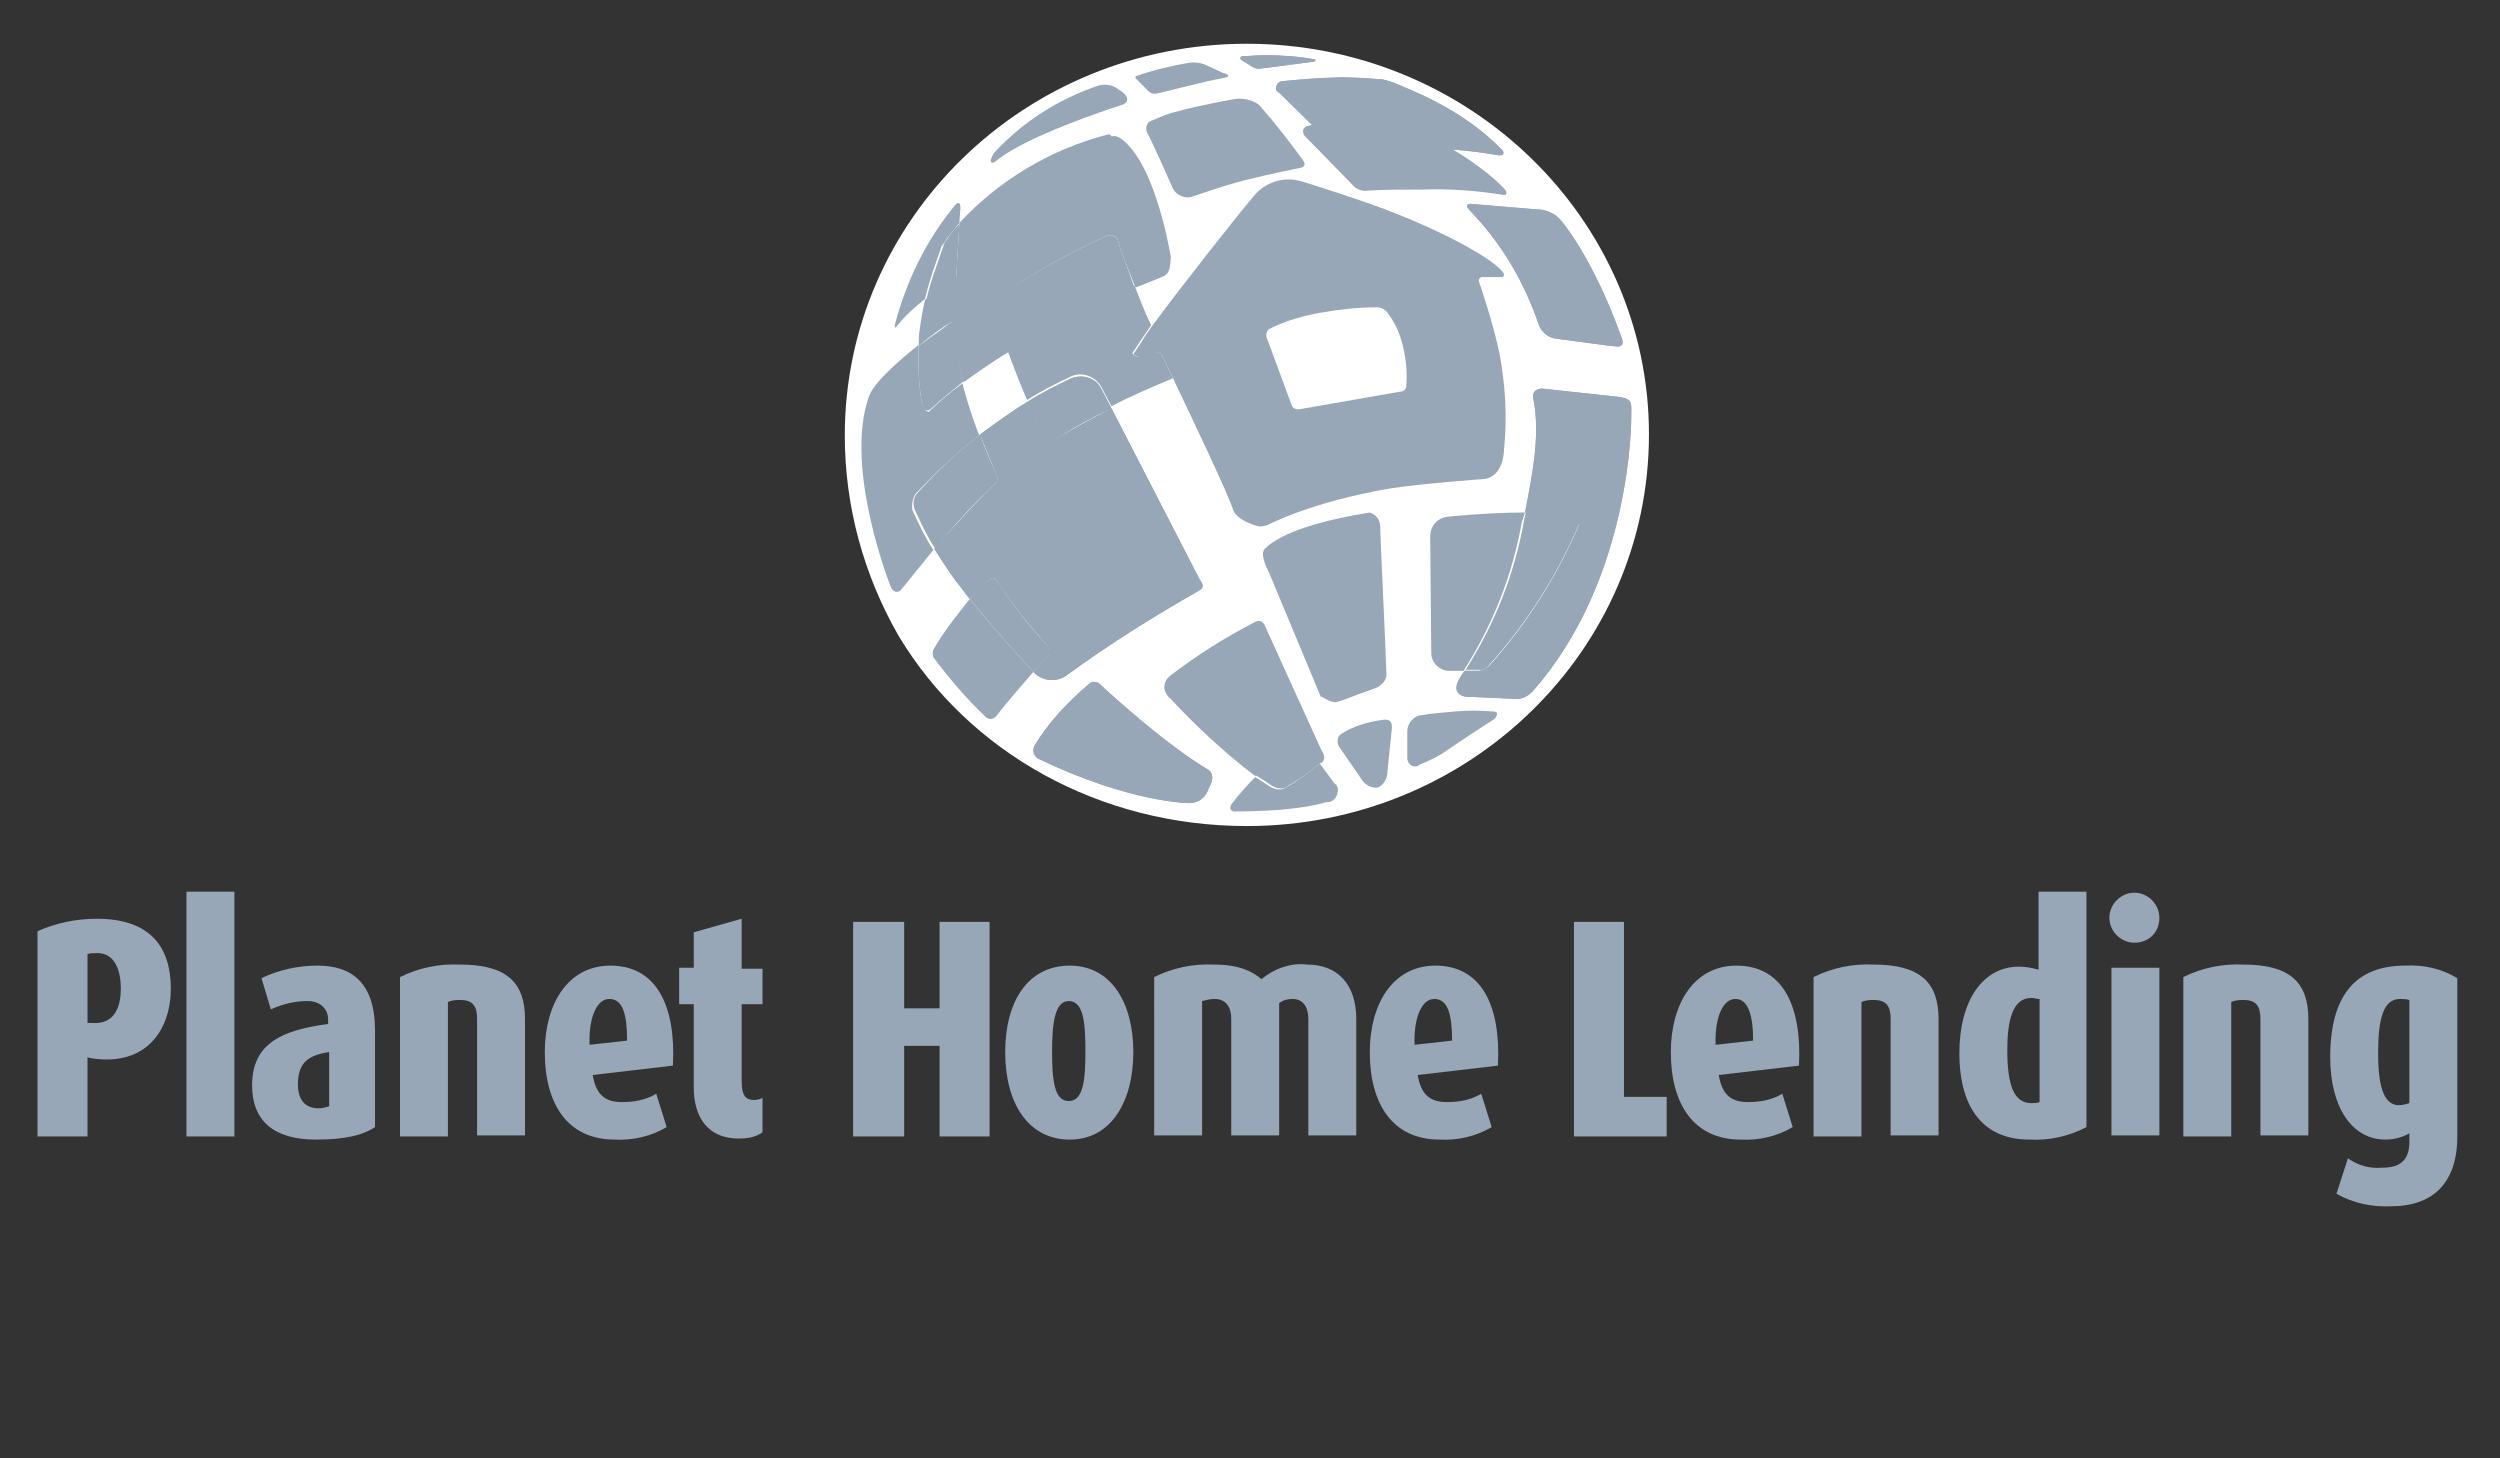 <?xml version="1.0" encoding="utf-8"?>
<!-- Generator: Adobe Illustrator 23.0.4, SVG Export Plug-In . SVG Version: 6.00 Build 0)  -->
<svg version="1.1" id="Layer_1" xmlns="http://www.w3.org/2000/svg" xmlns:xlink="http://www.w3.org/1999/xlink" x="0px" y="0px"
	 viewBox="0 0 240 140" enable-background="new 0 0 240 140" xml:space="preserve">
<rect x="0" y="0" width="240" height="140" fill="#333333" stroke="none"/>
<title>phl-logo-white</title>
<path fill="#FFFFFF" d="M158.3,41.7c0,20.8-17.3,37.6-38.6,37.6c-14.2,0-26.7-7.1-33.4-18.2c-3.4-5.9-5.2-12.5-5.2-19.3
	c0-20.8,17.3-37.6,38.6-37.6S158.3,21,158.3,41.7"/>
<path fill="#97A7B7" d="M121.8,54.9c0,0-0.9-1.6-0.4-2.2c1.7-1.7,5.8-2.8,10.1-3.5c0.6,0.2,1,0.7,1,1.4c0,0.9,0.5,10.9,0.6,14.2
	c0,0.7-0.9,1.2-0.9,1.2c-3.4,1.2-2.5,1-3.9,1.4c-0.6,0.1-1.4-0.6-1.5-0.5L121.8,54.9z"/>
<g>
	<g>
		<defs>
			<path id="SVGID_1_" d="M104.5,65.7c-2,1.7-3.8,3.6-5.2,5.9c-0.2,0.4-0.1,0.9,0.3,1.2c8.9,4.3,14.6,4.3,14.6,4.3
				c0.7,0,1.4-0.4,1.7-1.1l0.4-0.9c0,0,0.3-0.8-0.3-1.2c-3.9-2.3-9-6.9-10.5-8.3c-0.1-0.1-0.3-0.1-0.4-0.1
				C104.9,65.4,104.7,65.5,104.5,65.7"/>
		</defs>
		<use xlink:href="#SVGID_1_"  overflow="visible" fill="#97A7B7"/>
		<clipPath id="SVGID_2_">
			<use xlink:href="#SVGID_1_"  overflow="visible"/>
		</clipPath>
		<g clip-path="url(#SVGID_2_)">
			<rect x="99" y="65.4" fill="#97A7B7" width="17.7" height="11.7"/>
		</g>
	</g>
</g>
<path fill="#97A7B7" d="M113,10.7c2.1-0.6,5.6-1.2,5.6-1.2c0.8-0.1,1.7,0.1,2.3,0.6c1.5,1.7,2.9,3.5,4.2,5.3
	c0.4,0.6-0.2,0.7-0.2,0.7s-3,0.6-5.4,1.2c-2,0.5-5.1,1.6-5.1,1.6c-0.7,0.2-1.5-0.2-1.8-0.8c0,0-2.2-5-2.5-5.4
	c-0.1-0.3-0.1-0.7,0.2-1C111.2,11.3,112.1,10.9,113,10.7"/>
<g>
	<g>
		<defs>
			<path id="SVGID_3_" d="M123.1,7.8c-0.4,0-0.6,0.4-0.6,0.7c0,0.2,0.1,0.3,0.3,0.4l5.1,5c0.5,0.5,1.1,0.7,1.8,0.6
				c1.6-0.1,3.6-0.2,5.6-0.3c2.8,0,5.7,0.2,8.5,0.7c0.7,0.1,0.6-0.4,0.3-0.6c-3.7-3.8-8.5-5.6-10.4-6.4c-0.4-0.1-0.8-0.3-1.3-0.3
				c-1.2-0.1-2.5-0.2-3.7-0.2C125.8,7.5,123.1,7.8,123.1,7.8"/>
		</defs>
		<use xlink:href="#SVGID_3_"  overflow="visible" fill="#97A7B7"/>
		<clipPath id="SVGID_4_">
			<use xlink:href="#SVGID_3_"  overflow="visible"/>
		</clipPath>
		<g clip-path="url(#SVGID_4_)">
			<rect x="122.4" y="7.5" fill="#97A7B7" width="22.1" height="7.6"/>
		</g>
	</g>
</g>
<g>
	<g>
		<defs>
			<path id="SVGID_5_" d="M141.1,20.2c3,3.1,5.2,6.8,6.6,10.9c0.2,0.7,0.9,1.3,1.6,1.4l6,0.8c0,0,0.7,0,0.4-0.8
				c-2.8-7.9-5.9-11.4-5.9-11.4c-0.6-0.7-1.5-1-2.3-1l-6-0.5h-0.1C141.1,19.5,140.5,19.6,141.1,20.2"/>
		</defs>
		<use xlink:href="#SVGID_5_"  overflow="visible" fill="#97A7B7"/>
		<clipPath id="SVGID_6_">
			<use xlink:href="#SVGID_5_"  overflow="visible"/>
		</clipPath>
		<g clip-path="url(#SVGID_6_)">
			<rect x="140.5" y="19.5" fill="#97A7B7" width="15.6" height="13.7"/>
		</g>
	</g>
</g>
<path fill="#97A7B7" d="M128.5,71.6l2.2,3.2c0.3,0.5,0.9,0.9,1.6,0.8c0.6-0.3,0.9-0.9,0.9-1.6l0.4-3.9c0.1-0.7-0.1-1.1-0.8-1
	c-1.5,0.2-2.9,0.6-4.1,1.4C128.2,70.9,128.5,71.6,128.5,71.6"/>
<path fill="#97A7B7" d="M136.3,73.4c-0.3,0.3-0.8,0.2-1-0.1c-0.1-0.1-0.2-0.3-0.2-0.5v-2.6c0-0.7,0.5-1.3,1.1-1.5
	c1.1-0.2,2.3-0.3,3.5-0.4c1.2-0.1,2.4-0.1,3.6,0c0.8,0,0.2,0.7,0.2,0.7s-2.8,1.8-4.4,2.9C138.3,72.5,137.3,73,136.3,73.4"/>
<path fill="#97A7B7" d="M95.1,15.4c0.1-0.3,0.2-0.6,0.4-0.8c2.7-2.9,6-5,9.7-6.3c0.7-0.3,1.6-0.2,2.2,0.3c0,0,0.9,0.5,0.8,1
	c0,0.3-0.5,0.5-0.6,0.5c-1.5,0.5-8.8,2.9-11.8,5.2C95.2,15.9,95.1,15.5,95.1,15.4"/>
<g>
	<defs>
		<path id="SVGID_7_" d="M114.3,6c-1.8,0.3-3.5,0.7-5.2,1.3C109,7.3,109,7.4,109,7.4l0,0c0,0.1,0,0.1,0.1,0.2l1,1
			c0,0,0.3,0.4,0.7,0.4h0.1c0.3,0,4.7-1.2,6.5-1.5c0.4-0.1,0.5-0.1,0.5-0.2l0,0c0-0.2-0.5-0.3-0.5-0.3l-1.5-0.7
			c-0.4-0.2-0.8-0.3-1.3-0.3L114.3,6"/>
	</defs>
	<use xlink:href="#SVGID_7_"  overflow="visible" fill="#97A7B7"/>
	<clipPath id="SVGID_8_">
		<use xlink:href="#SVGID_7_"  overflow="visible"/>
	</clipPath>
</g>
<g>
	<g>
		<defs>
			<path id="SVGID_9_" d="M119.3,5.4c-0.3,0-0.2,0.3-0.2,0.3l1.1,0.7c0.2,0.1,0.4,0.2,0.6,0.2c0.3,0,5.4-0.7,5.4-0.7s0.2-0.2,0-0.2
				c-1.6-0.3-3.2-0.4-4.8-0.4C120.5,5.3,119.8,5.4,119.3,5.4"/>
		</defs>
		<use xlink:href="#SVGID_9_"  overflow="visible" fill="#97A7B7"/>
		<clipPath id="SVGID_10_">
			<use xlink:href="#SVGID_9_"  overflow="visible"/>
		</clipPath>
		<g clip-path="url(#SVGID_10_)">
			<rect x="119" y="5.3" fill="#97A7B7" width="7.5" height="1.3"/>
		</g>
	</g>
</g>
<path fill="#97A7B7" d="M89.7,62.2c-0.2,0.3-0.2,0.6-0.1,0.9c1.5,2,3.2,4,5,5.7c0.3,0.3,0.7,0.3,1,0c0,0,0,0,0,0
	c0.9-1.2,2.4-2.9,3.6-4.3c-0.5-0.6-3.4-3.6-6.1-7C91.9,59,90.7,60.5,89.7,62.2"/>
<path fill="#97A7B7" d="M100.7,62.9c0.3-0.2,0-0.8-0.2-1c-1.8-1.9-3.4-4-4.8-6.2c-0.2-0.2-0.5-0.3-0.7-0.1c-0.7,0.6-1.3,1.2-1.9,1.9
	c2.7,3.4,5.6,6.4,6.1,7C99.8,63.8,100.4,63.3,100.7,62.9"/>
<g>
	<g>
		<defs>
			<path id="SVGID_11_" d="M147.2,38.3c0.7,3.4-0.1,7.3-0.8,10.9c1.6,0,3.2,0.1,4.7,0.4c0.3,0.1,0.5,0.4,0.5,0.8c0,0,0,0,0,0
				c-2.1,4.9-5,9.5-8.6,13.5c-0.3,0.3-0.7,0.5-1.1,0.5h-1.3c-0.3,0.4-0.4,0.6-0.4,0.6c-0.8,1.2-0.3,2,1.1,1.9l4.3,0.2
				c0.6,0,1.1-0.3,1.5-0.7c9.6-10.8,9.5-26.3,9.5-26.3c0-1.4,0.2-1.8-1.2-2l-7.4-0.8C148,37.3,147,37.3,147.2,38.3"/>
		</defs>
		<use xlink:href="#SVGID_11_"  overflow="visible" fill="#97A7B7"/>
		<clipPath id="SVGID_12_">
			<use xlink:href="#SVGID_11_"  overflow="visible"/>
		</clipPath>
		<g clip-path="url(#SVGID_12_)">
			<rect x="139.4" y="37.3" fill="#97A7B7" width="17.5" height="29.8"/>
		</g>
	</g>
</g>
<path fill="#97A7B7" d="M143,63.8c3.6-4,6.5-8.6,8.6-13.5c0.1-0.3-0.1-0.7-0.4-0.8c0,0,0,0,0,0c-1.6-0.3-3.1-0.4-4.7-0.4l-0.2,0.9
	c-0.9,5.1-2.8,9.9-5.6,14.3h1.3C142.3,64.4,142.7,64.2,143,63.8"/>
<path fill="#97A7B7" d="M146.4,49.2c-3.6,0-7.4,0.4-7.4,0.4c-1,0.1-1.7,0.9-1.7,1.9l0.1,11.2c0,0.9,0.8,1.7,1.7,1.7h1.4
	c2.8-4.4,4.7-9.2,5.6-14.3L146.4,49.2"/>
<path fill="#97A7B7" d="M90.9,22.9c0.4-0.5,0.8-1,1.2-1.5l0.1-1.4c0-0.6-0.2-0.7-0.6-0.2c-2.7,3.3-4.6,7.2-5.7,11.4
	c0,0.2,0,0.4,0.2,0.1c0.8-1,1.7-1.8,2.7-2.6c0.5-2.2,1.3-4.1,1.6-5.1C90.6,23.4,90.7,23.2,90.9,22.9"/>
<g>
	<g>
		<defs>
			<path id="SVGID_13_" d="M90.9,22.9c-0.2,0.2-0.3,0.5-0.4,0.8c-0.3,1-1.1,2.9-1.6,5.1c0.5-2.2,1.3-4.1,1.6-5.1
				C90.6,23.4,90.7,23.2,90.9,22.9c0.2-0.3,0.6-0.8,1.2-1.5C91.5,22.1,91.1,22.6,90.9,22.9"/>
		</defs>
		<use xlink:href="#SVGID_13_"  overflow="visible" fill="#97A7B7"/>
		<clipPath id="SVGID_14_">
			<use xlink:href="#SVGID_13_"  overflow="visible"/>
		</clipPath>
		<g clip-path="url(#SVGID_14_)">
			<rect x="88.9" y="21.5" fill="#97A7B7" width="3.2" height="7.4"/>
		</g>
	</g>
</g>
<path fill="#97A7B7" d="M91.8,26.6l0.3-5.1c-0.6,0.6-1,1.1-1.2,1.5c-0.2,0.2-0.3,0.5-0.4,0.8c-0.3,1-1.1,2.9-1.6,5.1
	c0.8-0.6,1.7-1.2,2.6-1.6C91.6,27,91.8,26.8,91.8,26.6"/>
<path fill="#97A7B7" d="M107.3,23c-0.2-0.5-0.9-0.4-1-0.4c-3.5,1.6-6.9,3.5-10.2,5.7c-0.4,0.3-0.6,0.8-0.6,1.3
	c0.3,1.5,0.8,2.9,1.2,4.2c3.9-2.4,8-4.5,12.2-6.2C108.2,25.5,107.5,23.8,107.3,23"/>
<path fill="#97A7B7" d="M125.3,13.1c-0.2-0.2-0.3-0.6-0.1-0.8c0.1-0.1,0.2-0.2,0.3-0.2c2.6-0.7,5.3-1,8-0.7c0,0,6.9,2.6,10.9,6.7
	c0.2,0.2,0.4,0.7-0.1,0.6c-2.6-0.4-5.2-0.6-7.8-0.5c-1.8,0-3.7,0-5.2,0.1c-0.6,0.1-1.2-0.2-1.5-0.6L125.3,13.1z"/>
<path fill="#97A7B7" d="M128.1,75.2l-1.4-1.9c-1,0.8-2,1.6-3.1,2.2c-0.2,0.1-0.7,0.6-1.7,0c-0.5-0.3-0.9-0.6-1.4-0.9
	c-0.8,0.8-1.5,1.6-2.2,2.5c-0.4,0.5-0.1,0.8,0.2,0.8c6.4,0,8.8-0.9,8.8-0.9c0.5,0.1,1-0.3,1.1-0.9C128.5,75.7,128.4,75.4,128.1,75.2
	"/>
<path fill="#97A7B7" d="M124.8,71.4c0.5-0.2,0.7,0.1,0.7,0.1l1.3,1.8l0.2-0.2c0.3-0.5,0-0.8-0.2-1.2L121.4,60c0,0-0.2-0.6-0.9-0.3
	c-2.9,1.5-5.6,3.2-8.2,5.2c-0.6,0.5-0.7,1.3-0.2,1.9c0.1,0.1,0.1,0.2,0.2,0.2c2.5,2.7,5.3,5.3,8.2,7.5
	C121.8,73.3,123.3,72.2,124.8,71.4"/>
<path fill="#97A7B7" d="M123.7,75.4c1.1-0.6,2.2-1.4,3.1-2.2l-1.3-1.8c0,0-0.2-0.4-0.7-0.1c-1.6,0.8-3,1.9-4.3,3.1
	c0.5,0.3,1,0.6,1.4,0.9C122.9,76,123.5,75.6,123.7,75.4"/>
<g>
	<g>
		<defs>
			<path id="SVGID_15_" d="M94.1,41.7c0.7,1.8,1.3,3.2,1.6,3.9c0.1,0.2,0.1,0.5,0,0.7c-2.1,2-4.1,4.2-6,6.4c0.6,0.9,1.2,1.9,2,3
				c0.5,0.6,0.9,1.2,1.4,1.8c0.6-0.7,1.3-1.3,1.9-1.9c0.2-0.2,0.6-0.1,0.7,0.1c1.4,2.2,3,4.2,4.8,6.2c0.2,0.2,0.4,0.7,0.2,1
				s-0.9,0.9-1.5,1.6l0.1,0.1c0.8,0.8,2.1,0.9,3,0.3c4.1-3,8.4-5.7,12.8-8.2c0.7-0.4,0.2-0.8,0-1.2l-8.4-16.3
				c-1.7,0.9-3.6,1.9-5.1,2.8c-0.4,0.3-0.9,0.2-1.2-0.1c0,0-0.1-0.1-0.1-0.1c-0.6-1-1.2-2.1-1.7-3.2C97.1,39.5,95.6,40.6,94.1,41.7"
				/>
		</defs>
		<use xlink:href="#SVGID_15_"  overflow="visible" fill="#97A7B7"/>
		<clipPath id="SVGID_16_">
			<use xlink:href="#SVGID_15_"  overflow="visible"/>
		</clipPath>
		<g clip-path="url(#SVGID_16_)">
			<rect x="89.7" y="38.5" fill="#97A7B7" width="26.2" height="27"/>
		</g>
	</g>
</g>
<path fill="#97A7B7" d="M101.6,42c1.5-1,3.4-2,5.1-2.8l-1-1.9c-0.5-1-1.7-1.4-2.8-1c-1.5,0.7-2.9,1.4-4.3,2.3
	c0.5,1.1,1.1,2.2,1.7,3.2c0.2,0.4,0.7,0.6,1.1,0.3C101.5,42.1,101.5,42,101.6,42"/>
<path fill="#97A7B7" d="M101.6,42c1.5-1,3.4-2,5.1-2.8l-1-1.9c-0.5-1-1.7-1.4-2.8-1c-1.5,0.7-2.9,1.4-4.3,2.3
	c0.5,1.1,1.1,2.2,1.7,3.2c0.2,0.4,0.7,0.6,1.1,0.3C101.5,42.1,101.5,42,101.6,42"/>
<path fill="#97A7B7" d="M106.4,12.9c-5.5,1.4-10.5,4.4-14.3,8.5l-0.3,5.1c0,0.2-0.2,0.4-0.4,0.6c-0.9,0.5-1.8,1-2.6,1.7
	c-0.2,0.9-0.4,1.9-0.5,2.8c-0.1,0.5-0.1,1-0.1,1.6c1.2-1,2.3-1.8,3-2.2c0.1-0.1,0.2-0.1,0.2-0.1c0.2,0,0.3,0.1,0.3,0.3c0,0,0,0,0,0
	c0,1.9,0.3,3.7,0.8,5.5c1.4-1,2.8-2,4.3-2.9c-0.4-1.3-0.9-2.7-1.2-4.2c0,0,0-0.1,0-0.1c0-0.5,0.2-0.9,0.6-1.2
	c3.2-2.2,6.6-4.1,10.1-5.7c0.1,0,0.2,0,0.3,0l0,0c0.3,0,0.6,0.1,0.7,0.4l0,0l0,0l0,0c0.2,0.8,0.9,2.6,1.7,4.6c1.6-0.6,2.5-1,2.5-1
	c0.9-0.3,0.8-1,0.9-1.9c0,0-1.4-9-4.8-11.4c-0.3-0.2-0.6-0.3-0.9-0.2C106.6,12.9,106.5,12.9,106.4,12.9"/>
<path fill="#97A7B7" d="M88.5,38.7c-0.3-1.8-0.4-3.7-0.3-5.6c-2,1.6-4.3,3.6-4.8,5C81,45,85.5,56.3,85.5,56.3
	c0.1,0.3,0.4,0.6,0.7,0.5c0.2,0,0.3-0.2,0.4-0.3c0,0,1.3-1.6,3-3.7c-0.8-1.2-1.4-2.5-2-3.8c-0.1-0.6,0-1.1,0.3-1.6
	c1.9-2,3.9-3.9,6.1-5.6c-0.6-1.6-1.2-3.3-1.6-5c-1.1,0.8-2.2,1.7-3.2,2.7C89.2,39.6,88.7,39.5,88.5,38.7"/>
<path fill="#97A7B7" d="M91.2,31c-0.6,0.5-1.8,1.3-3,2.2c-0.1,1.9,0,3.7,0.3,5.5c0.1,0.8,0.6,0.8,0.8,0.6c1-0.9,2.1-1.8,3.2-2.7
	c-0.5-1.8-0.7-3.6-0.7-5.5C91.7,31,91.6,30.7,91.2,31"/>
<path fill="#97A7B7" d="M95.7,46.3c0.1-0.2,0.1-0.5,0-0.7c-0.3-0.7-1-2.1-1.6-3.9c-2.2,1.7-4.2,3.6-6,5.6c-0.4,0.4-0.5,1-0.3,1.6
	c0.6,1.3,1.2,2.6,2,3.8C91.5,50.5,93.5,48.3,95.7,46.3"/>
<path fill="#97A7B7" d="M110.8,33.8l-1.3,0.4c-0.3,0.1-0.6,0-0.8-0.3c0.2-0.3,0.4-0.6,0.6-0.9c0.3-0.5,0.8-1.1,1.2-1.8
	c-0.6-1.2-1.1-2.6-1.6-3.8c-4.2,1.7-8.3,3.8-12.2,6.2c0.6,1.6,1.2,3.2,1.9,4.8c1.4-0.9,2.8-1.6,4.3-2.3c1-0.4,2.2,0,2.8,1l1,1.9
	c1.9-1,3.8-1.8,5.7-2.6l0.2-0.1l-1.1-2.3C111.4,33.9,111.1,33.8,110.8,33.8"/>
<path fill="#97A7B7" d="M144,34.2c-0.6-3.1-2-7.1-2-7.1c-0.1-0.2,0-0.4,0.2-0.5c0.1,0,0.1,0,0.2,0c0,0,0.7,0,1.7,0
	c1.4-0.1-2.3-3-10.1-6.1c-2.4-1-8.1-2.8-8.1-2.8l-1-0.3c-1.7-0.5-3.5,0.1-4.6,1.5c-1.2,1.4-6.6,8.2-9.7,12.4
	c-0.5,0.7-0.9,1.3-1.2,1.8c-0.2,0.3-0.4,0.6-0.6,0.9c0.2,0.2,0.5,0.3,0.8,0.3l1.3-0.4c0.3-0.1,0.6,0,0.7,0.3l1.1,2.3
	c1.8,3.8,5.2,10.9,5.7,12.5c0.4,1,2.3,1.5,2.3,1.5c0.3,0.1,0.7,0,1-0.1c0,0,4.1-2.2,11.7-3.5c3.2-0.5,8.9-0.9,8.9-0.9
	c0.3,0,2-0.1,2.1-3C144.7,40,144.5,37,144,34.2 M135,37.1c0,0.3-0.3,0.5-0.6,0.5l-9.7,1.7c-0.3,0-0.6-0.1-0.7-0.4l-2.4-6.5
	c-0.1-0.3,0-0.6,0.2-0.8c1.6-0.8,3.3-1.3,5.1-1.6c1.7-0.3,3.5-0.5,5.3-0.5c0.3,0,0.6,0.1,0.9,0.4c0.8,1,1.3,2.1,1.6,3.4
	C135,34.6,135.1,35.8,135,37.1"/>
<g>
	<path fill="#97A7B7" d="M8.8,101.6l-0.4-0.1v7.6H3.6V89.4c1.8-0.8,3.7-1.2,5.7-1.2c5.2,0,7.1,2.8,7.1,6.7S14.1,102.4,8.8,101.6
		 M9.2,91.5c-0.3,0-0.6,0-0.8,0.1v6.6h0.4c2.3,0.2,2.8-1.7,2.8-3.3S11.1,91.4,9.2,91.5"/>
	<rect x="17.9" y="85.6" fill="#97A7B7" width="4.6" height="23.5"/>
	<path fill="#97A7B7" d="M30.3,109.4c-4,0-6.1-1.8-6.1-5.2c0-4,2.8-5.3,7.3-5.9v-0.4c0-1.1-0.8-1.8-2-1.8c-1.2,0-2.4,0.3-3.5,0.8
		l-0.9-3c1.7-0.8,3.5-1.2,5.4-1.2c3.2,0,5.5,1.6,5.5,6.2v9.3C34.8,109,33.1,109.4,30.3,109.4 M31.6,101c-2.1,0.3-3,1.1-3,3.1
		c0,1.5,0.7,2.3,2,2.3c0.3,0,0.7-0.1,1-0.2V101z"/>
	<path fill="#97A7B7" d="M45.8,109.1V97.8c0-1.2-0.4-1.8-1.6-1.8c-0.4,0-0.8,0-1.2,0.2v12.9h-4.6V93.8c1.8-0.9,3.8-1.3,5.8-1.2
		c4.4,0,6.2,1.7,6.2,5.2v11.2H45.8z"/>
	<path fill="#97A7B7" d="M56.9,103.2c0.3,1.8,1.1,2.6,2.8,2.6c1.2,0,2.3-0.2,3.3-0.8l1,3.2c-1.5,0.9-3.3,1.3-5,1.2
		c-4.5,0-6.7-3.4-6.7-8.4c0-4.6,2.2-8.3,6.3-8.3c4.4,0,6.3,3.8,6,9.6L56.9,103.2z M58.5,95.9c-1.3,0-2,2-1.9,4.4l3.6-0.4
		C60.2,97.4,59.8,95.9,58.5,95.9"/>
	<path fill="#97A7B7" d="M70.9,109.3c-2.9,0-4.3-2-4.3-4.9v-8h-1.4v-3.5h1.4v-3.4l4.6-1.3V93h2v3.4h-2v7.4c0,1.4,0.4,1.8,1.2,1.8
		c0.3,0,0.6-0.1,0.8-0.2v3.3C72.5,109.2,71.7,109.3,70.9,109.3"/>
	<polygon fill="#97A7B7" points="90.2,109.1 90.2,100.4 86.8,100.4 86.8,109.1 81.9,109.1 81.9,88.5 86.8,88.5 86.8,96.8 90.2,96.8 
		90.2,88.5 95,88.5 95,109.1 	"/>
	<path fill="#97A7B7" d="M102.7,109.4c-4,0-6.2-3.5-6.2-8.4s2.2-8.3,6.2-8.3s6.1,3.6,6.1,8.3S106.7,109.4,102.7,109.4 M102.6,96.1
		c-1.3,0-1.6,2-1.6,4.8s0.2,4.8,1.6,4.8s1.6-2,1.6-4.8S104,96.1,102.6,96.1"/>
	<path fill="#97A7B7" d="M125.6,109.1V97.8c0-1.1-0.5-1.9-1.5-1.9c-0.5,0-0.9,0.1-1.3,0.4v12.7h-4.6V97.8c0-1.1-0.5-1.9-1.6-1.9
		c-0.4,0-0.8,0.1-1.2,0.2v12.9h-4.6V93.8c1.8-0.9,3.8-1.3,5.8-1.2c2.4,0,3.7,0.7,4.5,1.4c1.2-1,2.8-1.6,4.4-1.4
		c2.9,0,4.7,1.9,4.7,5.2v11.2H125.6z"/>
	<path fill="#97A7B7" d="M136.1,103.2c0.3,1.8,1.1,2.6,2.8,2.6c1.2,0,2.3-0.2,3.3-0.8l1,3.2c-1.5,0.9-3.3,1.3-5,1.2
		c-4.5,0-6.7-3.4-6.7-8.4c0-4.6,2.2-8.3,6.3-8.3c4.4,0,6.3,3.8,6,9.6L136.1,103.2z M137.7,95.9c-1.3,0-2,2-1.9,4.4l3.6-0.4
		C139.4,97.4,139,95.9,137.7,95.9"/>
	<polygon fill="#97A7B7" points="151.1,109.1 151.1,88.5 155.9,88.5 155.9,105.3 160,105.3 160,109.1 	"/>
	<path fill="#97A7B7" d="M165,103.2c0.3,1.8,1.1,2.6,2.8,2.6c1.2,0,2.3-0.2,3.3-0.8l1,3.2c-1.5,0.9-3.3,1.3-5,1.2
		c-4.5,0-6.7-3.4-6.7-8.4c0-4.6,2.2-8.3,6.3-8.3c4.4,0,6.3,3.8,6,9.6L165,103.2z M166.6,95.9c-1.3,0-2,2-1.9,4.4l3.6-0.4
		C168.3,97.4,167.8,95.9,166.6,95.9"/>
	<path fill="#97A7B7" d="M181.5,109.1V97.8c0-1.2-0.4-1.8-1.6-1.8c-0.4,0-0.8,0-1.2,0.2v12.9h-4.6V93.8c1.8-0.9,3.8-1.3,5.8-1.2
		c4.4,0,6.2,1.7,6.2,5.2v11.2H181.5z"/>
	<path fill="#97A7B7" d="M194.8,109.4c-4.2,0-6.7-2.8-6.7-8.3c0-5.1,2.3-8.3,5.7-8.3c0.6,0,1.3,0.1,1.9,0.3v-7.5h4.6v22.6
		C198.6,109.1,196.7,109.5,194.8,109.4 M195.7,95.9c-0.2,0-0.4-0.1-0.7-0.1c-1.8,0-2.3,2.2-2.3,5c0,3.3,0.6,5.1,2.3,5.1
		c0.3,0,0.5,0,0.8-0.1V95.9z"/>
	<path fill="#97A7B7" d="M204.9,90.5c-1.3,0-2.4-1.1-2.4-2.4c0-1.3,1.1-2.4,2.4-2.4c1.3,0,2.4,1.1,2.4,2.4
		C207.3,89.5,206.3,90.5,204.9,90.5C204.9,90.5,204.9,90.5,204.9,90.5 M202.7,92.9h4.6v16.1h-4.6V92.9z"/>
	<path fill="#97A7B7" d="M217,109.1V97.8c0-1.2-0.4-1.8-1.6-1.8c-0.4,0-0.8,0-1.2,0.2v12.9h-4.6V93.8c1.8-0.9,3.8-1.3,5.8-1.2
		c4.4,0,6.2,1.7,6.2,5.2v11.2H217z"/>
	<path fill="#97A7B7" d="M229.6,115.8c-1.9,0.1-3.7-0.3-5.3-1.2l1.1-3.4c1,0.7,2.1,1,3.3,0.9c1.9,0,2.6-0.9,2.6-2.5v-0.8
		c-0.7,0.4-1.5,0.6-2.3,0.6c-3.2,0-5.3-3.1-5.3-7.9c0-5.9,2.4-8.8,7.2-8.8c1.8-0.1,3.5,0.3,5,1.2v15.2
		C235.9,113.9,233.2,115.8,229.6,115.8 M231.3,96c-0.3-0.1-0.6-0.1-0.9-0.1c-1.6,0-2.1,1.9-2.1,5.2c0,2.8,0.4,5,2,5
		c0.3,0,0.7-0.1,1-0.2L231.3,96z"/>
</g>
</svg>
